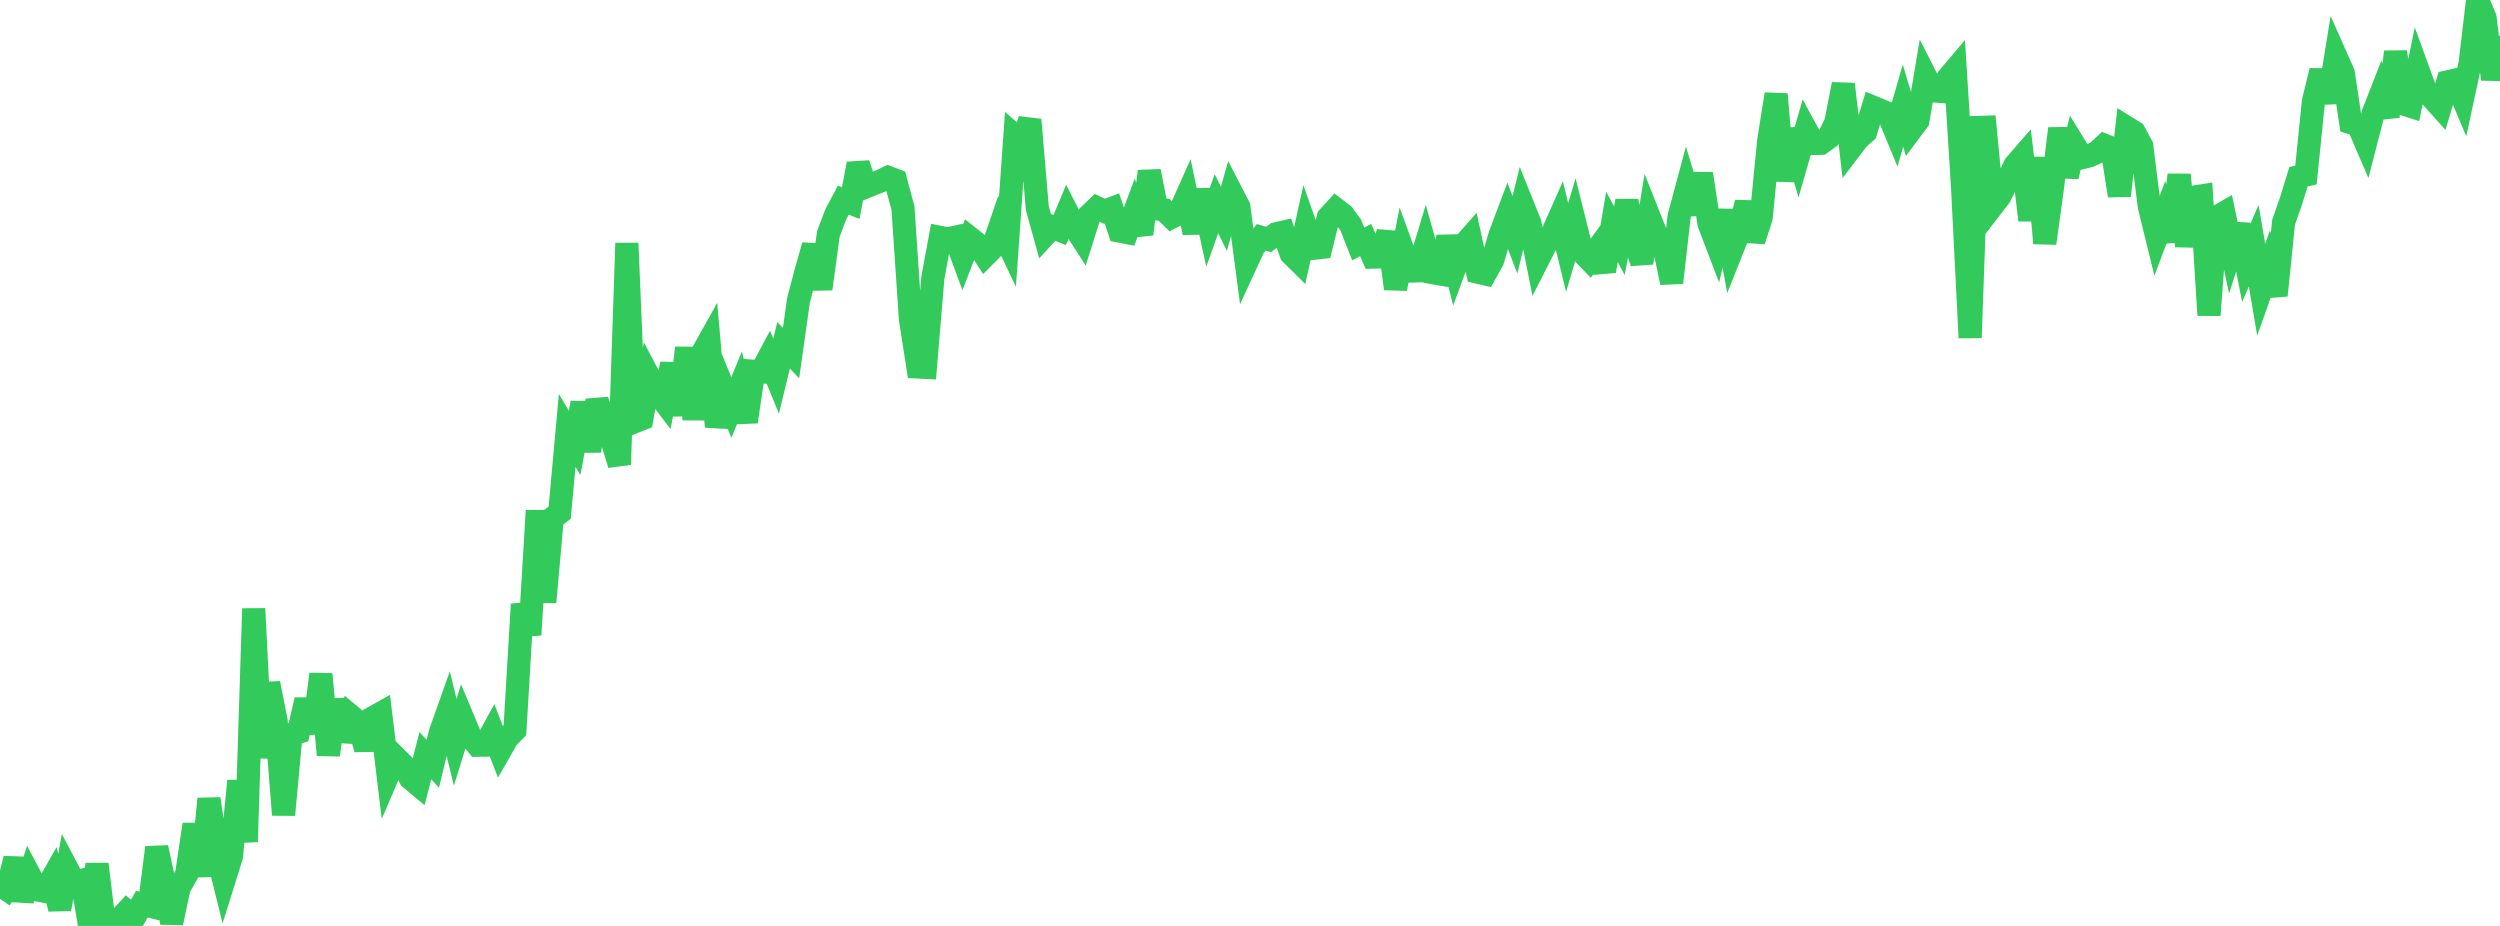 <?xml version="1.0" standalone="no"?>
<!DOCTYPE svg PUBLIC "-//W3C//DTD SVG 1.1//EN" "http://www.w3.org/Graphics/SVG/1.1/DTD/svg11.dtd">

<svg width="135" height="50" viewBox="0 0 135 50" preserveAspectRatio="none" 
  xmlns="http://www.w3.org/2000/svg"
  xmlns:xlink="http://www.w3.org/1999/xlink">


<polyline points="0.0, 48.538 0.403, 47.953 0.806, 46.371 1.209, 48.606 1.612, 47.292 2.015, 48.055 2.418, 48.132 2.821, 47.421 3.224, 49.082 3.627, 46.917 4.03, 47.68 4.433, 47.552 4.836, 49.981 5.239, 46.667 5.642, 50.0 6.045, 49.984 6.448, 49.645 6.851, 49.208 7.254, 49.543 7.657, 48.824 8.06, 48.923 8.463, 45.769 8.866, 47.628 9.269, 49.827 9.672, 47.933 10.075, 47.229 10.478, 44.52 10.881, 47.302 11.284, 43.136 11.687, 45.921 12.09, 47.55 12.493, 46.267 12.896, 42.177 13.299, 45.457 13.701, 32.867 14.104, 40.914 14.507, 36.898 14.91, 38.929 15.313, 44 15.716, 39.656 16.119, 39.538 16.522, 37.797 16.925, 39.573 17.328, 36.406 17.731, 40.769 18.134, 37.796 18.537, 39.997 18.94, 38.655 19.343, 38.991 19.746, 40.457 20.149, 38.749 20.552, 38.523 20.955, 41.837 21.358, 40.892 21.761, 41.291 22.164, 42.032 22.567, 42.368 22.97, 40.804 23.373, 41.245 23.776, 39.567 24.179, 38.433 24.582, 40.085 24.985, 38.785 25.388, 39.749 25.791, 40.243 26.194, 40.236 26.597, 39.501 27.0, 40.543 27.403, 39.839 27.806, 39.432 28.209, 32.629 28.612, 34.277 29.015, 27.579 29.418, 32.517 29.821, 27.991 30.224, 27.686 30.627, 23.243 31.03, 23.917 31.433, 21.755 31.836, 24.357 32.239, 21.619 32.642, 22.849 33.045, 23.778 33.448, 25.083 33.851, 13.131 34.254, 22.78 34.657, 22.621 35.06, 20.378 35.463, 21.144 35.866, 21.679 36.269, 19.649 36.672, 22.413 37.075, 18.785 37.478, 22.637 37.881, 19.146 38.284, 18.427 38.687, 23.043 39.09, 21.03 39.493, 22.005 39.896, 21.025 40.299, 22.774 40.701, 20.049 41.104, 20.079 41.507, 19.324 41.91, 20.311 42.313, 18.648 42.716, 19.068 43.119, 16.215 43.522, 14.679 43.925, 13.257 44.328, 15.599 44.731, 12.633 45.134, 11.568 45.537, 10.809 45.94, 10.966 46.343, 8.844 46.746, 10.095 47.149, 9.931 47.552, 9.776 47.955, 9.58 48.358, 9.735 48.761, 11.239 49.164, 17.242 49.567, 19.816 49.97, 19.837 50.373, 15.013 50.776, 12.821 51.179, 12.9 51.582, 12.811 51.985, 13.904 52.388, 12.86 52.791, 13.179 53.194, 13.806 53.597, 13.402 54.0, 12.226 54.403, 13.073 54.806, 7.331 55.209, 7.678 55.612, 6.468 56.015, 11.242 56.418, 12.697 56.821, 12.257 57.224, 12.424 57.627, 11.465 58.03, 12.258 58.433, 12.884 58.836, 11.606 59.239, 11.222 59.642, 11.41 60.045, 11.256 60.448, 12.477 60.851, 12.555 61.254, 11.481 61.657, 12.642 62.06, 9.249 62.463, 11.279 62.866, 11.334 63.269, 11.73 63.672, 11.521 64.075, 10.617 64.478, 12.563 64.881, 10.273 65.284, 12.132 65.687, 11.002 66.09, 11.815 66.493, 10.389 66.896, 11.17 67.299, 14.206 67.701, 13.334 68.104, 12.816 68.507, 12.93 68.91, 12.626 69.313, 12.533 69.716, 13.696 70.119, 14.095 70.522, 12.268 70.925, 13.408 71.328, 13.364 71.731, 11.733 72.134, 11.292 72.537, 11.602 72.94, 12.151 73.343, 13.176 73.746, 12.96 74.149, 13.883 74.552, 13.874 74.955, 12.552 75.358, 15.59 75.761, 13.529 76.164, 14.637 76.567, 14.626 76.97, 13.292 77.373, 14.725 77.776, 14.794 78.179, 12.801 78.582, 14.39 78.985, 13.293 79.388, 12.834 79.791, 14.695 80.194, 14.789 80.597, 14.07 81.0, 12.695 81.403, 11.625 81.806, 12.682 82.209, 11.047 82.612, 12.052 83.015, 14.086 83.418, 13.292 83.821, 12.628 84.224, 11.719 84.627, 13.363 85.03, 12.001 85.433, 13.612 85.836, 14.031 86.239, 13.48 86.642, 14.638 87.045, 12.252 87.448, 13.002 87.851, 10.858 88.254, 12.891 88.657, 14.187 89.06, 11.725 89.463, 12.742 89.866, 13.33 90.269, 15.262 90.672, 11.692 91.075, 10.194 91.478, 11.531 91.881, 9.386 92.284, 12.062 92.687, 13.12 93.09, 11.392 93.493, 13.58 93.896, 12.567 94.299, 10.939 94.701, 12.996 95.104, 11.745 95.507, 7.622 95.91, 5.086 96.313, 9.755 96.716, 7.004 97.119, 8.405 97.522, 7.007 97.925, 7.749 98.328, 7.738 98.731, 7.446 99.134, 6.618 99.537, 4.548 99.94, 8.007 100.343, 7.478 100.746, 7.125 101.149, 5.793 101.552, 5.958 101.955, 6.128 102.358, 7.103 102.761, 5.705 103.164, 7.053 103.567, 6.512 103.97, 4.107 104.373, 4.9 104.776, 4.935 105.179, 4.229 105.582, 3.752 105.985, 10.226 106.388, 18.239 106.791, 6.884 107.194, 6.871 107.597, 11.11 108.0, 10.587 108.403, 9.765 108.806, 8.924 109.209, 8.459 109.612, 11.888 110.015, 8.525 110.418, 13.135 110.821, 10.217 111.224, 6.946 111.627, 9.529 112.03, 7.853 112.433, 8.512 112.836, 8.413 113.239, 8.224 113.642, 7.847 114.045, 8.009 114.448, 10.564 114.851, 6.892 115.254, 7.141 115.657, 7.891 116.06, 11.133 116.463, 12.777 116.866, 11.703 117.269, 13.003 117.672, 9.44 118.075, 13.288 118.478, 10.643 118.881, 10.58 119.284, 17.017 119.687, 11.732 120.09, 11.5 120.493, 13.408 120.896, 12.142 121.299, 14.199 121.701, 13.26 122.104, 15.646 122.507, 14.509 122.91, 15.948 123.313, 12.001 123.716, 10.848 124.119, 9.542 124.522, 9.45 124.925, 5.474 125.328, 3.825 125.731, 5.526 126.134, 3.038 126.537, 3.947 126.94, 6.626 127.343, 6.752 127.746, 7.688 128.149, 6.127 128.552, 5.095 128.955, 6.294 129.358, 2.8 129.761, 5.603 130.164, 5.732 130.567, 3.767 130.97, 4.875 131.373, 5.318 131.776, 5.768 132.179, 4.418 132.582, 4.327 132.985, 5.287 133.388, 3.41 133.791, 0.0 134.194, 0.97 134.597, 4.279 135.0, 1.945" fill="none" stroke="#32ca5b" stroke-width="1.25"/>

</svg>